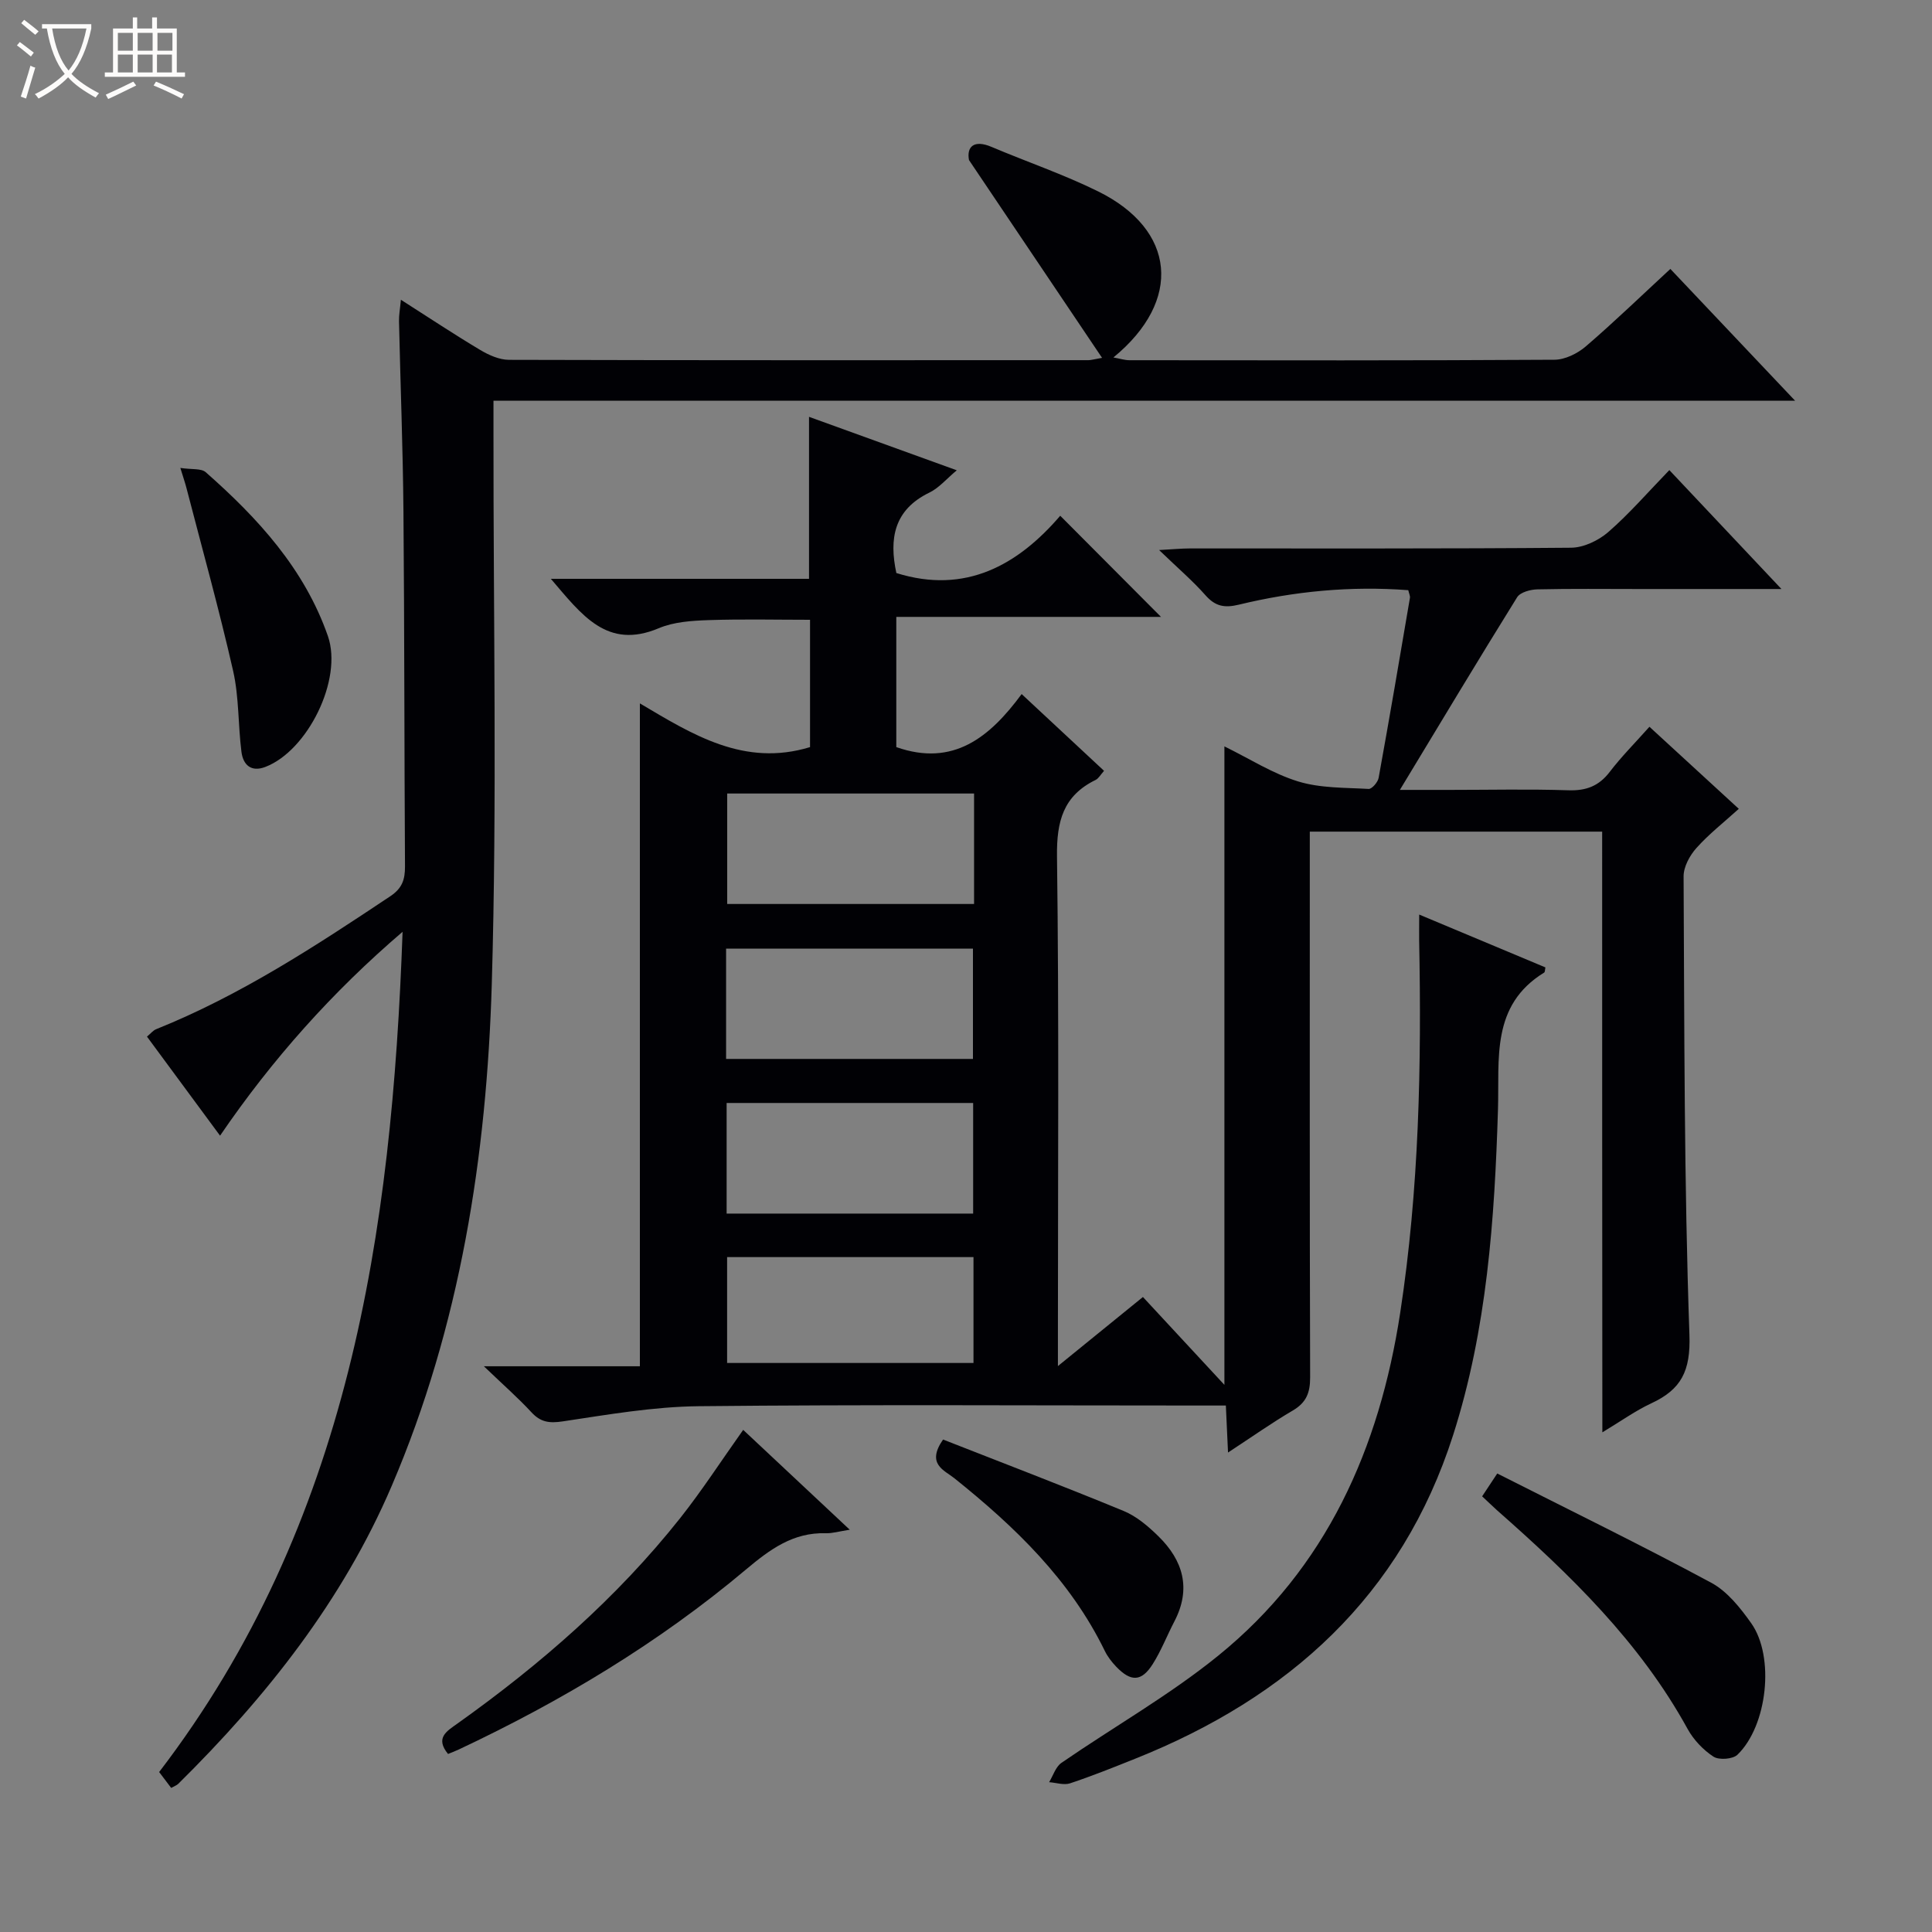<svg enable-background="new 0 0 400 400" viewBox="0 0 400 400" xmlns="http://www.w3.org/2000/svg"><rect x="0" y="0" width="400" height="400" fill="#808080" stroke="none"/><path d="m6.4 11.7c-1-.8-1.9-1.6-2.9-2.3l.6-.7c.9.7 1.9 1.4 2.9 2.2zm-2.1 8.3c.7-2.1 1.4-4.2 2-6.4.2.1.6.3 1 .4-.7 2.3-1.3 4.4-1.9 6.4zm3-12.8c-1.1-.9-2.1-1.7-2.9-2.4l.6-.7c1 .8 2 1.5 3 2.4zm1.4-1.3v-.9h10.2v.9c-.9 4.2-2.3 7.3-4.1 9.4 1.3 1.4 3.2 2.7 5.7 4-.2.2-.4.5-.7.9-2.5-1.4-4.4-2.7-5.7-4.2-1.4 1.5-3.5 3-6.1 4.4 0 0 0 0-.1-.1-.3-.4-.5-.7-.7-.8 2.7-1.3 4.7-2.8 6.2-4.2-1.8-2.2-3-5.3-3.7-9.4zm9.2 0h-7.1c.6 3.8 1.7 6.7 3.4 8.7 1.7-2.1 2.9-4.8 3.7-8.7z" fill="#fcfbfa"/><path d="m31.6 3.6h.9v2.3h4.1v9.1h1.7v.9h-16.6v-.9h1.7v-9.1h4.1v-2.3h.9v2.3h3.1v-2.3zm-4 13.3.6.8c-1.9.9-3.8 1.9-5.8 2.8-.2-.3-.3-.6-.5-.9 2-.9 3.9-1.8 5.7-2.7zm-3.2-10.1v3.7h3.1v-3.7zm0 4.5v3.7h3.1v-3.7zm4.1-4.5v3.7h3.1v-3.7zm0 4.5v3.7h3.1v-3.7zm9.1 9.1c-2.1-1.1-4.1-2-5.8-2.7l.5-.8c2.2.9 4.1 1.8 5.8 2.6zm-1.9-13.6h-3.1v3.7h3.1zm-3.2 4.5v3.7h3.1v-3.7z" fill="#fcfbfa"/><g fill="#010105"><path d="m331.71 172.18c-20.58 0-40.21 0-60.53 0v5.97c0 35.66-.04 71.33.07 106.99.01 3.18-.77 5.23-3.57 6.88-4.4 2.58-8.58 5.54-13.43 8.71-.16-3.55-.3-6.42-.45-9.73-1.88 0-3.51 0-5.14 0-34.67 0-69.33-.22-103.99.14-9.4.1-18.81 1.74-28.14 3.14-2.8.42-4.59.19-6.51-1.89-2.7-2.93-5.72-5.57-9.84-9.52h32.3c0-46.06 0-91.27 0-137.24 10.87 6.44 21.59 13.21 35.23 9.05 0-8.34 0-17.11 0-26.36-6.91 0-13.99-.17-21.05.07-3.46.12-7.16.36-10.28 1.68-10.72 4.51-15.94-2.78-22.33-10.23h53.45c0-11.58 0-22.33 0-33.54 10.08 3.65 20.14 7.29 30.59 11.07-2.11 1.75-3.67 3.65-5.68 4.62-7.33 3.56-8.36 9.53-6.83 16.65 14.32 4.48 25.18-1.67 33.93-11.86 7.28 7.31 14.06 14.12 20.86 20.94-17.78 0-36.11 0-54.8 0v26.96c11.83 4.15 19.38-2.08 25.95-10.98 5.92 5.52 11.37 10.6 17.06 15.89-.71.79-1.12 1.58-1.75 1.89-6.7 3.27-8.08 8.56-7.99 15.81.43 32.99.19 65.99.19 98.99v6.55c6.21-5.05 11.79-9.58 17.6-14.3 5.59 6.03 11 11.86 16.87 18.19 0-44.28 0-87.9 0-132.19 5.18 2.54 9.98 5.63 15.24 7.25 4.61 1.42 9.72 1.28 14.62 1.56.67.04 1.91-1.39 2.07-2.29 2.25-12.4 4.37-24.83 6.48-37.26.07-.43-.19-.92-.34-1.6-11.9-.9-23.58.21-35.08 3-2.99.72-4.88.35-6.91-1.95-2.63-2.98-5.68-5.58-9.6-9.36 2.95-.16 4.62-.33 6.3-.33 26.33-.02 52.66.08 78.99-.15 2.61-.02 5.68-1.49 7.7-3.24 4.38-3.81 8.21-8.25 12.65-12.83 7.66 8.13 14.99 15.9 23.21 24.62-10.69 0-20.1 0-29.51 0-7 0-14-.09-21 .07-1.45.03-3.56.59-4.21 1.63-7.98 12.83-15.75 25.79-24.28 39.89h10.38c8.17 0 16.34-.19 24.5.08 3.68.12 6.31-.86 8.57-3.81 2.41-3.16 5.24-5.99 8.22-9.34 6.17 5.67 12.13 11.14 18.5 16.99-3.09 2.8-6.19 5.22-8.78 8.12-1.38 1.54-2.66 3.89-2.65 5.87.17 31.64.1 63.3 1.21 94.92.26 7.48-1.69 11.29-7.89 14.17-3.25 1.51-6.22 3.65-10.14 6.01-.04-41.88-.04-82.92-.04-124.37zm-130.04-7.89c-17.29 0-34.14 0-51.11 0v22.87h51.11c0-7.71 0-15 0-22.87zm-51.34 54.95h51.11c0-7.9 0-15.43 0-22.84-17.24 0-34.11 0-51.11 0zm.11 32.02h51.04c0-7.85 0-15.38 0-22.9-17.21 0-34.07 0-51.04 0zm51.11 9.01c-17.13 0-33.99 0-51.01 0v21.92h51.01c0-7.49 0-14.58 0-21.92z"/><path d="m102.17 82.96v6.76c-.04 37.99.76 76.01-.35 113.97-1.05 35.65-6.54 70.81-20.72 103.95-10.16 23.74-25.94 43.65-44.19 61.68-.34.33-.84.49-1.47.85-.8-1.06-1.58-2.09-2.49-3.29 39.36-51.43 48.18-111.65 50.4-173.96-14.48 12.38-27 26.39-37.79 42.21-5.08-6.89-10.01-13.57-15.13-20.51.73-.6 1.24-1.27 1.91-1.54 17.4-6.99 32.96-17.18 48.46-27.52 2.46-1.64 3.06-3.44 3.05-6.15-.15-24.49-.11-48.99-.32-73.48-.11-13.14-.63-26.28-.92-39.42-.03-1.24.21-2.5.39-4.45 5.83 3.72 11.05 7.19 16.43 10.4 1.77 1.06 3.95 2.03 5.94 2.04 39.99.11 79.98.08 119.98.07.48 0 .96-.15 2.82-.48-9.42-14-18.49-27.48-27.55-40.95-.52-2.76 1.02-4.28 4.66-2.73 7.34 3.11 14.93 5.69 22.06 9.21 16.1 7.93 17.55 22.6 3.18 34.39 1.36.24 2.34.57 3.33.57 29.33.03 58.66.08 87.98-.1 2.19-.01 4.76-1.28 6.48-2.75 5.9-5.07 11.5-10.49 17.52-16.05 8.48 8.96 16.76 17.71 25.83 27.29-90.41-.01-179.63-.01-269.49-.01z"/><path d="m293.83 189.35c9.37 3.93 17.76 7.44 26.13 10.94-.1.46-.07.95-.26 1.07-11.08 6.81-9.24 17.87-9.56 28.35-.7 22.78-2.28 45.49-9.28 67.39-10.66 33.34-34.05 54.32-65.8 67.01-4.47 1.79-8.95 3.59-13.52 5.11-1.27.42-2.88-.13-4.33-.24.83-1.36 1.35-3.17 2.55-4 10.79-7.44 22.31-13.96 32.46-22.19 22.43-18.18 33.37-42.93 37.67-70.94 3.92-25.57 4.44-51.33 3.93-77.13-.02-1.46.01-2.94.01-5.37z"/><path d="m306.86 309.8c.87-1.32 1.66-2.51 3.13-4.73 14.84 7.51 29.72 14.78 44.29 22.61 3.33 1.79 6.04 5.21 8.3 8.4 4.9 6.94 3.35 21.22-2.86 27.22-.97.93-3.82 1.14-4.96.4-2.14-1.4-4.12-3.49-5.36-5.74-9.87-17.97-24.29-31.92-39.44-45.26-.98-.88-1.92-1.81-3.1-2.9z"/><path d="m153.87 296.04c7.2 6.74 14.33 13.42 22.06 20.67-2.18.34-3.58.77-4.95.73-6.79-.2-11.57 3.34-16.56 7.53-18.05 15.18-38.15 27.23-59.47 37.26-.72.34-1.48.62-2.19.91-2.73-3.35-.25-4.73 1.97-6.31 17.16-12.23 32.96-25.96 46.1-42.53 4.53-5.73 8.51-11.88 13.04-18.26z"/><path d="m195.25 298.04c12.51 4.91 25.03 9.69 37.41 14.8 2.66 1.1 5.07 3.16 7.17 5.22 5.13 5.02 6.84 10.86 3.32 17.62-1.53 2.94-2.73 6.07-4.49 8.85-2.32 3.67-4.53 3.72-7.59.51-.9-.95-1.75-2.04-2.32-3.21-7.18-14.75-18.63-25.74-31.19-35.8-2.04-1.64-5.85-2.89-2.31-7.99z"/><path d="m37.34 96.88c2.38.36 4.31.06 5.25.88 10.81 9.52 20.46 20.04 25.3 33.94 3.12 8.98-4.21 23.75-12.97 27.09-2.96 1.13-4.59-.47-4.93-3.12-.71-5.57-.49-11.32-1.72-16.75-2.89-12.71-6.4-25.28-9.67-37.9-.24-.94-.56-1.85-1.26-4.14z"/></g></svg>